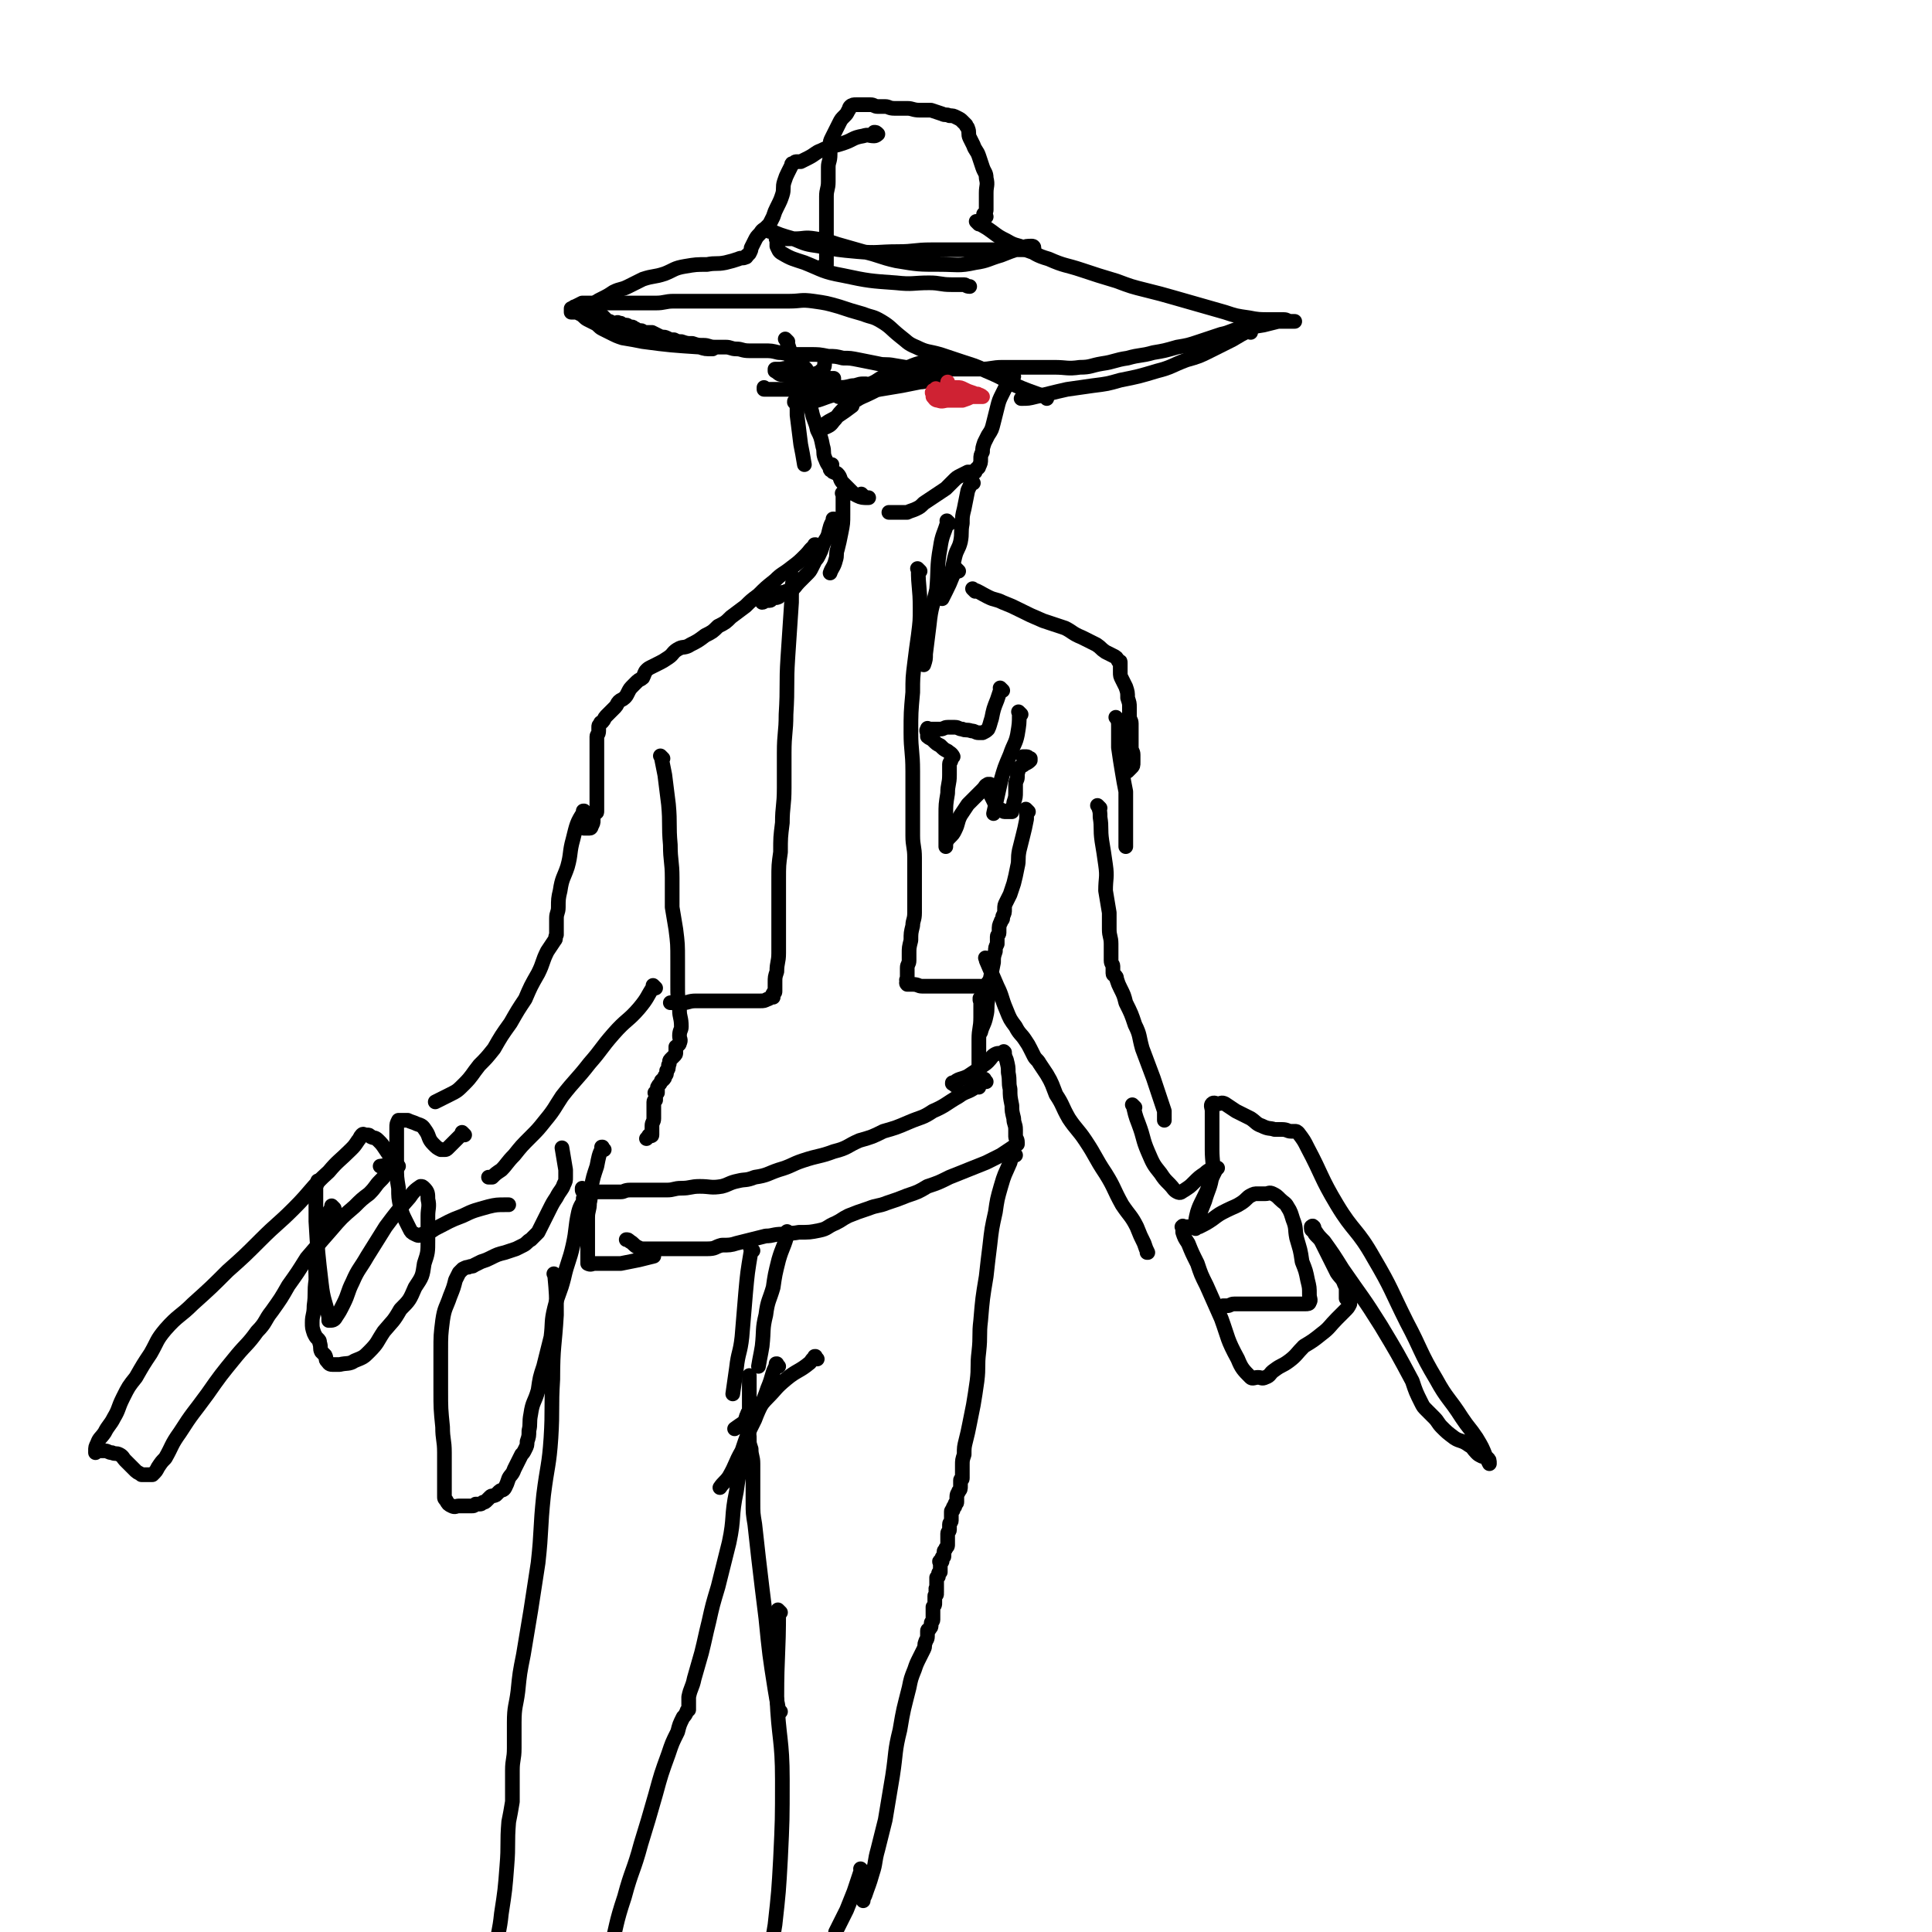<svg viewBox='0 0 1052 1052' version='1.1' xmlns='http://www.w3.org/2000/svg' xmlns:xlink='http://www.w3.org/1999/xlink'><g fill='none' stroke='#000000' stroke-width='8' stroke-linecap='round' stroke-linejoin='round'><path d='M537,118c-1,-1 -1,-1 -1,-1 -1,-1 0,0 0,0 0,0 0,0 0,0 0,0 0,0 0,0 -1,-1 0,0 0,0 0,0 0,0 0,0 1,-2 1,-2 1,-3 0,-5 0,-5 0,-9 0,-4 1,-4 0,-8 0,-3 -1,-3 -2,-6 -1,-3 -1,-3 -2,-6 -1,-3 -2,-3 -3,-6 -1,-2 -1,-2 -2,-4 -1,-2 0,-3 -1,-5 0,-1 -1,-1 -1,-2 -1,-1 -1,-1 -2,-2 -1,-1 -1,-1 -3,-2 -2,-1 -2,-1 -4,-1 -2,-1 -2,0 -4,-1 -3,-1 -3,-1 -6,-2 -3,0 -3,0 -6,0 -4,0 -4,-1 -7,-1 -4,0 -4,0 -7,0 -3,0 -3,-1 -5,-1 -2,0 -2,0 -4,0 -2,0 -2,-1 -4,-1 -2,0 -2,0 -4,0 -2,0 -2,0 -4,0 -1,0 -2,0 -3,1 -1,1 0,1 -1,2 -1,2 -1,2 -2,3 -2,2 -2,2 -3,4 -1,2 -1,2 -2,4 -1,2 -1,2 -2,4 -1,2 -1,2 -1,4 0,3 0,3 0,5 0,4 -1,4 -1,7 0,4 0,4 0,8 0,4 -1,4 -1,8 0,4 0,4 0,8 0,4 0,4 0,8 0,5 0,5 0,9 0,4 0,4 0,8 0,2 0,2 0,4 0,1 0,1 -1,1 -1,0 -1,0 -1,0 0,0 0,0 0,0 '/><path d='M533,122c-1,-1 -1,-1 -1,-1 -1,-1 0,0 0,0 0,0 0,0 0,0 0,0 -1,-1 0,0 3,2 4,2 8,5 4,3 4,3 8,5 5,3 5,2 10,4 6,3 6,4 13,6 9,4 9,3 18,6 9,3 9,3 19,6 8,3 8,3 16,5 8,2 8,2 15,4 7,2 7,2 14,4 7,2 7,2 14,4 6,2 6,2 13,3 5,1 6,1 11,1 4,0 4,0 8,0 2,0 2,1 4,1 1,0 2,0 2,0 -1,0 -1,0 -2,0 -2,0 -2,0 -3,0 -2,0 -2,0 -4,0 -4,1 -4,1 -8,2 -6,1 -6,1 -13,2 -5,1 -5,2 -10,3 -6,2 -6,2 -12,4 -6,2 -6,2 -12,3 -7,2 -7,2 -13,3 -7,2 -7,1 -14,3 -7,1 -7,2 -14,3 -6,1 -6,2 -12,2 -7,1 -7,0 -14,0 -7,0 -7,0 -14,0 -7,0 -7,0 -14,0 -6,0 -6,1 -12,1 -7,0 -7,0 -13,0 -6,0 -6,0 -11,0 -6,0 -6,0 -11,0 -6,-1 -6,-1 -12,-2 -5,-1 -5,0 -9,-1 -5,-1 -5,-1 -10,-2 -5,-1 -5,-1 -9,-1 -4,-1 -4,-1 -8,-1 -5,-1 -5,-1 -10,-1 -4,0 -4,0 -8,0 -5,0 -5,-1 -9,-1 -4,-1 -4,-1 -8,-1 -4,0 -4,0 -8,0 -4,0 -4,-1 -7,-1 -3,0 -3,-1 -6,-1 -3,0 -3,0 -6,0 -3,0 -3,-1 -6,-1 -3,0 -3,0 -6,-1 -3,0 -3,0 -6,-1 -2,0 -2,0 -4,-1 -2,0 -2,0 -4,-1 -2,-1 -2,0 -4,-1 -2,-1 -2,-1 -4,-2 -2,0 -2,0 -4,0 -1,0 -1,-1 -2,-1 -1,0 -1,0 -1,0 -1,0 -1,0 -2,-1 -1,0 -1,-1 -2,-1 -1,0 -1,0 -2,0 0,0 0,-1 -1,-1 -2,0 -2,0 -3,0 0,0 0,0 0,0 0,-1 0,-1 0,-1 0,0 0,0 0,0 -1,0 -1,0 -1,0 0,0 0,0 0,0 0,0 -1,0 -1,0 0,-1 1,0 1,0 -1,0 -1,0 -1,0 0,0 0,0 0,0 -1,0 -1,0 -1,0 -1,0 -1,0 -3,-1 -1,0 -1,0 -2,-1 -1,-1 -1,-1 -2,-2 -1,0 -1,0 -2,-1 -1,0 -1,-1 -1,-1 -1,-1 -1,0 -1,0 -1,0 -1,0 -3,0 0,0 0,-1 -1,-1 -1,0 -2,0 -1,0 1,-1 2,-1 4,-3 2,-2 2,-2 4,-3 4,-2 4,-2 7,-4 4,-2 4,-1 8,-3 4,-2 4,-2 8,-4 6,-2 6,-1 12,-3 5,-2 5,-3 11,-4 6,-1 6,-1 12,-1 5,-1 5,0 10,-1 4,-1 4,-1 7,-2 2,-1 2,0 4,-1 1,0 0,-1 1,-1 1,-1 1,-1 1,-1 1,-2 1,-2 1,-3 1,-2 1,-2 2,-4 1,-2 1,-2 3,-4 1,-2 2,-2 3,-3 1,-1 1,-1 2,-2 1,-2 1,-2 2,-4 1,-3 1,-3 2,-5 2,-4 2,-4 3,-7 1,-3 0,-4 1,-7 1,-3 1,-3 2,-5 1,-2 1,-2 2,-4 0,-1 0,-1 1,-1 1,-1 1,-1 2,-1 1,0 1,0 2,0 2,-1 2,-1 4,-2 4,-2 4,-3 7,-4 6,-3 6,-2 12,-4 6,-2 5,-3 11,-4 3,-1 3,0 6,0 1,0 2,-1 2,-1 -1,-1 -1,-1 -2,-1 0,0 0,0 0,0 '/><path d='M419,126c-1,-1 -1,-1 -1,-1 -1,-1 0,0 0,0 0,0 0,0 0,0 0,0 0,0 0,0 -1,-1 0,0 0,0 0,0 0,0 0,0 7,3 7,3 14,5 7,3 7,3 14,4 10,2 10,2 21,3 11,1 11,0 22,0 9,0 9,-1 18,-1 8,0 8,0 17,0 6,0 6,0 12,0 6,0 6,0 12,0 5,0 5,0 9,0 3,0 3,1 5,1 1,0 1,0 1,-1 0,-1 0,-1 0,-1 0,-1 -1,-1 -1,-1 -3,0 -3,0 -6,1 -6,2 -6,2 -11,4 -7,2 -7,3 -14,4 -9,2 -10,1 -19,1 -12,0 -12,0 -24,-2 -9,-2 -9,-3 -18,-5 -7,-2 -7,-2 -14,-4 -6,-2 -6,-2 -12,-3 -6,-1 -6,0 -11,0 -3,0 -3,0 -6,0 -2,0 -3,0 -4,0 -1,0 0,0 0,1 0,1 0,1 0,2 0,0 0,0 0,1 1,2 1,3 3,4 5,3 6,3 12,5 10,4 10,5 21,7 14,3 15,3 29,4 9,1 9,0 18,0 6,0 6,1 12,1 3,0 4,0 7,0 1,0 1,1 3,1 0,0 0,0 0,0 '/><path d='M552,205c-1,-1 -1,-1 -1,-1 -1,-1 0,0 0,0 0,0 0,0 0,0 0,0 0,0 0,0 -1,-1 0,0 0,0 0,1 -1,1 -1,2 -2,4 -2,4 -4,8 -2,4 -2,4 -3,8 -1,4 -1,4 -2,8 -1,4 -1,4 -3,7 -1,2 -1,2 -2,4 -1,3 -1,3 -1,5 -1,2 -1,2 -1,4 0,2 0,2 -1,4 0,1 -1,1 -1,1 -1,1 -1,1 -1,2 0,0 -1,0 -1,0 -2,0 -2,0 -3,0 -2,1 -2,1 -4,2 -2,1 -2,1 -4,3 -2,2 -2,2 -4,4 -3,2 -3,2 -6,4 -3,2 -3,2 -6,4 -2,2 -2,2 -4,3 -2,1 -3,1 -5,2 -2,0 -2,0 -4,0 -3,0 -3,0 -6,0 0,0 0,0 0,0 '/><path d='M439,201c-1,-1 -1,-1 -1,-1 -1,-1 0,0 0,0 0,0 0,0 0,0 0,0 0,0 0,0 -1,-1 0,0 0,0 0,0 0,0 0,0 0,0 0,0 0,0 -1,-1 0,0 0,0 1,6 0,6 1,12 1,6 1,6 3,12 1,5 2,5 3,10 2,4 2,4 3,9 1,3 0,3 1,6 1,2 1,3 2,4 0,1 1,0 2,0 0,0 -1,1 -1,2 0,1 0,1 1,1 1,1 0,1 1,1 1,1 1,0 2,1 2,2 1,3 3,5 2,2 2,2 4,4 2,2 2,2 4,3 2,1 3,1 5,1 1,0 1,0 1,0 -1,0 -1,0 -2,0 -1,-1 -1,-1 -2,-2 '/><path d='M681,181c-1,-1 -1,-1 -1,-1 -1,-1 0,0 0,0 -4,2 -4,2 -9,5 -6,3 -6,3 -12,6 -6,3 -6,3 -13,5 -8,3 -8,4 -16,6 -10,3 -10,3 -20,5 -7,2 -7,2 -15,3 -7,1 -7,1 -14,2 -9,2 -8,2 -17,4 -4,1 -4,1 -8,1 0,0 0,0 0,0 '/><path d='M570,217c-1,-1 -1,-1 -1,-1 -1,-1 0,0 0,0 0,0 0,0 0,0 0,0 0,0 0,0 -1,-1 0,0 0,0 -8,-3 -9,-3 -18,-7 -7,-4 -7,-4 -14,-7 -6,-3 -7,-3 -13,-5 -6,-2 -6,-2 -12,-4 -7,-2 -7,-1 -13,-4 -5,-2 -5,-3 -9,-6 -5,-4 -5,-5 -10,-8 -5,-3 -5,-2 -10,-4 -7,-2 -7,-2 -13,-4 -7,-2 -7,-2 -14,-3 -7,-1 -7,0 -13,0 -5,0 -5,0 -11,0 -4,0 -4,0 -9,0 -5,0 -5,0 -9,0 -6,0 -6,0 -11,0 -6,0 -6,0 -11,0 -6,0 -6,0 -12,0 -5,0 -5,1 -10,1 -4,0 -4,0 -8,0 -4,0 -4,0 -8,0 -3,0 -3,0 -5,0 -4,0 -4,0 -8,0 -3,0 -3,0 -6,0 -3,0 -3,0 -5,0 -2,1 -2,1 -4,2 -1,0 -1,1 -1,2 0,0 0,0 0,0 0,-1 -1,-1 -1,-1 0,0 0,1 0,1 0,0 0,0 0,0 0,1 0,1 0,1 0,0 1,0 2,0 1,0 1,0 3,1 2,1 2,2 4,3 2,1 2,1 4,2 2,1 2,2 4,3 2,1 2,1 4,2 4,2 4,2 7,3 6,1 6,1 11,2 15,2 16,2 31,3 3,1 3,1 7,1 '/><path d='M530,263c-1,-1 -1,-1 -1,-1 -1,-1 0,0 0,0 0,0 0,0 0,0 0,0 0,0 0,0 -1,-1 0,0 0,0 -1,3 -1,3 -2,5 -1,5 -1,5 -2,10 -1,4 -1,4 -1,8 -1,5 0,5 -1,10 -1,4 -2,4 -3,8 -1,4 -1,5 -2,9 0,1 -1,1 -1,2 '/><path d='M460,270c-1,-1 -1,-1 -1,-1 -1,-1 0,0 0,0 0,0 0,0 0,0 0,0 0,0 0,0 -1,-1 0,0 0,0 0,0 0,0 0,0 0,0 0,0 0,0 -1,-1 0,0 0,0 0,6 0,6 0,11 0,5 0,5 -1,10 -1,5 -1,5 -2,9 -1,3 0,3 -1,6 -1,4 -2,4 -3,7 0,0 0,0 0,0 '/><path d='M531,322c-1,-1 -1,-1 -1,-1 -1,-1 0,0 0,0 0,0 0,0 0,0 0,0 -1,-1 0,0 3,1 4,2 8,4 4,2 4,1 8,3 5,2 5,2 9,4 6,3 6,3 13,6 6,2 6,2 12,4 4,2 4,3 9,5 4,2 4,2 8,4 3,2 2,2 5,4 2,1 2,1 4,2 2,1 2,1 3,3 1,0 1,0 1,1 0,3 0,3 0,5 0,2 0,2 1,4 1,2 1,2 2,4 1,3 1,3 1,6 1,3 1,3 1,5 0,3 0,3 0,5 0,2 1,2 1,4 0,2 0,2 0,4 0,1 0,1 0,2 0,0 0,0 0,1 0,1 0,1 0,3 0,1 0,1 0,3 0,2 1,2 1,4 0,2 0,2 0,4 0,2 0,2 -1,3 -1,1 -1,1 -2,2 0,0 0,0 0,0 '/><path d='M455,284c-1,-1 -1,-1 -1,-1 -1,-1 0,0 0,0 0,0 0,0 0,0 0,0 0,0 0,0 -1,-1 0,0 0,0 0,0 0,0 0,0 0,0 0,-1 0,0 -2,3 -2,4 -3,8 -1,3 -2,3 -3,6 -1,3 -1,3 -2,5 -1,2 -1,2 -2,3 -1,2 -1,2 -2,4 -1,2 -1,2 -3,4 -2,2 -2,2 -4,4 -2,2 -2,3 -4,4 -1,1 -2,1 -3,1 -1,1 -2,0 -3,1 -1,1 0,1 -1,2 -2,1 -2,0 -4,1 0,0 0,1 -1,1 0,0 -1,0 -1,0 -2,0 -2,1 -3,1 0,0 0,0 0,0 '/><path d='M445,298c-1,-1 -1,-1 -1,-1 -1,-1 0,0 0,0 0,0 0,0 0,0 0,0 0,-1 0,0 -3,2 -3,3 -5,5 -4,4 -4,4 -8,7 -5,4 -5,3 -9,7 -5,4 -5,4 -9,8 -4,3 -4,3 -7,6 -4,3 -4,3 -8,6 -3,3 -3,3 -7,5 -3,3 -3,3 -7,5 -4,3 -4,3 -8,5 -3,2 -4,1 -6,2 -4,2 -3,3 -6,5 -3,2 -3,2 -5,3 -2,1 -2,1 -4,2 -2,1 -2,1 -3,2 -1,1 -1,2 -2,4 -1,1 -2,1 -3,2 -1,1 -1,1 -2,2 -2,2 -2,2 -3,4 -1,2 -1,2 -2,3 -1,1 -2,1 -3,2 -1,1 -1,2 -2,3 -1,1 -1,1 -3,3 -1,1 -1,1 -2,2 -1,1 -1,2 -2,3 -1,1 -1,0 -1,1 -1,1 -1,1 -1,2 0,1 0,1 0,2 0,2 -1,2 -1,3 0,3 0,3 0,5 0,2 0,2 0,4 0,2 0,2 0,4 0,2 0,2 0,4 0,2 0,2 0,4 0,3 0,3 0,5 0,2 0,2 0,4 0,2 0,2 0,4 0,2 0,2 0,4 0,1 0,1 0,2 0,0 0,0 0,0 0,1 0,1 0,1 0,1 -1,0 -1,1 -1,1 -1,1 -1,2 0,1 0,1 0,2 0,1 0,1 -1,3 0,0 0,1 -1,1 -1,0 -1,0 -2,0 -1,0 -1,0 -1,0 '/><path d='M560,442c-1,-1 -1,-1 -1,-1 -1,-1 0,0 0,0 0,0 0,0 0,0 0,3 0,3 0,5 -1,5 -1,5 -2,9 -1,4 -1,4 -2,8 -1,5 0,5 -1,9 -1,5 -1,5 -2,9 -1,3 -1,3 -2,6 -1,2 -1,2 -2,4 -1,2 -1,2 -1,4 0,2 0,2 -1,4 0,1 0,1 0,1 0,1 -1,1 -1,2 0,0 0,0 0,0 -1,2 -1,2 -1,5 0,0 0,0 0,1 0,1 -1,1 -1,2 0,2 0,2 0,4 -1,2 -1,2 -1,4 -1,3 -1,3 -1,6 -1,5 -1,5 -2,10 -1,5 0,5 -1,10 -1,5 0,5 -1,9 -1,5 -2,5 -3,9 0,0 0,0 0,0 '/><path d='M361,413c-1,-1 -1,-1 -1,-1 -1,-1 0,0 0,0 0,0 0,0 0,0 0,0 0,0 0,0 -1,-1 0,0 0,0 0,0 0,0 0,0 1,5 1,5 2,10 1,8 1,8 2,16 1,11 0,11 1,22 0,9 1,9 1,18 0,8 0,8 0,16 1,6 1,6 2,12 1,8 1,8 1,17 0,6 0,6 0,13 0,7 0,7 1,14 0,4 1,4 1,9 0,2 -1,2 -1,5 0,2 1,2 0,4 0,1 -1,1 -2,2 0,1 0,1 0,2 0,0 0,0 0,0 0,1 0,1 0,1 0,0 0,0 0,0 0,1 0,1 -1,2 -1,1 -1,1 -2,2 -1,1 0,2 -1,3 0,2 0,2 -1,3 0,2 0,2 -1,3 0,1 0,1 -1,2 0,0 -1,0 -1,1 -1,2 -1,1 -2,3 0,1 0,2 0,3 0,0 -1,0 -1,0 -1,0 0,0 0,1 0,0 0,1 0,1 0,1 0,1 0,2 0,0 -1,0 -1,1 0,1 0,1 0,2 0,2 0,2 0,3 0,2 0,2 0,4 0,2 -1,2 -1,4 0,2 0,2 0,4 0,1 0,1 0,1 0,1 -1,0 -1,0 -1,0 -1,1 -1,1 -1,1 -1,1 -1,1 0,0 0,0 0,0 '/><path d='M535,545c-1,-1 -1,-1 -1,-1 -1,-1 0,0 0,0 0,0 0,0 0,0 0,0 0,0 0,0 -1,-1 0,0 0,0 0,0 0,0 0,0 0,0 0,-1 0,0 -1,0 0,1 0,2 0,4 0,4 0,8 0,6 -1,6 -1,12 0,7 0,7 0,13 0,5 0,5 0,9 0,2 0,2 0,4 0,0 0,0 0,0 '/><path d='M537,589c-1,-1 -1,-1 -1,-1 -1,-1 0,0 0,0 0,0 0,0 0,0 0,0 0,-1 0,0 -3,1 -3,2 -5,4 -4,3 -5,2 -9,5 -7,4 -7,5 -14,8 -6,4 -6,3 -13,6 -7,3 -7,3 -14,5 -6,3 -6,3 -13,5 -7,3 -6,4 -14,6 -8,3 -8,2 -17,5 -6,2 -6,3 -13,5 -6,2 -6,3 -13,4 -5,2 -5,1 -9,2 -5,1 -5,2 -9,3 -6,1 -6,0 -12,0 -5,0 -5,1 -10,1 -4,0 -4,1 -8,1 -4,0 -4,0 -8,0 -4,0 -4,0 -7,0 -3,0 -3,0 -5,0 -3,0 -3,1 -5,1 -2,0 -2,0 -4,0 -3,0 -3,0 -6,0 -2,0 -2,0 -4,0 -2,0 -2,0 -4,0 -1,0 -2,0 -2,0 -1,0 -1,-1 -1,-1 0,-1 0,-1 0,-1 '/><path d='M520,591c-1,-1 -1,-1 -1,-1 -1,-1 0,0 0,0 0,0 0,0 0,0 0,0 -1,0 0,0 3,-3 4,-2 8,-4 3,-2 3,-2 6,-4 2,-2 3,-2 5,-4 2,-2 2,-3 4,-4 2,-1 2,0 4,-1 0,0 0,0 0,0 1,0 1,0 1,0 0,0 0,0 0,0 0,0 -1,-1 0,0 0,1 0,2 1,4 1,4 1,4 1,7 1,5 0,5 1,9 0,4 0,4 1,9 0,3 0,3 1,7 0,3 1,3 1,6 0,2 0,2 0,4 0,1 1,1 1,3 0,0 0,0 0,1 -1,1 -2,1 -3,2 -3,2 -3,2 -6,4 -4,2 -4,2 -8,4 -5,2 -5,2 -10,4 -5,2 -5,2 -10,4 -6,3 -6,3 -12,5 -5,3 -5,3 -11,5 -5,2 -5,2 -11,4 -5,2 -5,1 -10,3 -6,2 -6,2 -11,4 -4,2 -3,2 -7,4 -5,2 -4,3 -9,4 -5,1 -5,1 -11,1 -5,1 -5,0 -9,1 -5,0 -5,1 -9,1 -4,1 -4,1 -8,2 -4,1 -4,1 -8,2 -3,1 -4,1 -8,1 -4,1 -3,2 -8,2 -3,0 -3,0 -7,0 -4,0 -4,0 -8,0 -4,0 -4,0 -7,0 -2,0 -2,0 -4,0 -2,0 -2,0 -4,0 -2,0 -2,0 -4,0 -2,0 -2,0 -4,-1 -2,-1 -2,-2 -4,-3 -1,-1 -1,-1 -2,-1 '/><path d='M329,626c-1,-1 -1,-1 -1,-1 -1,-1 0,0 0,0 0,0 0,0 0,0 0,0 0,-1 0,0 -2,4 -2,5 -3,10 -2,6 -2,6 -3,11 -1,5 0,5 -1,9 0,4 -1,4 -1,8 0,4 0,4 0,8 0,3 0,3 0,5 0,3 0,3 0,5 0,2 0,2 0,4 0,1 0,1 0,2 0,0 0,1 0,1 2,1 2,0 4,0 3,0 3,0 5,0 4,0 4,0 9,0 5,-1 5,-1 10,-2 4,-1 4,-1 8,-2 0,0 0,0 0,0 '/><path d='M319,654c-1,-1 -1,-1 -1,-1 -1,-1 0,0 0,0 -1,3 -2,3 -3,7 -2,9 -1,9 -3,18 -2,9 -3,9 -5,18 -2,8 -3,8 -5,16 -2,8 -1,8 -2,16 -2,8 -2,8 -4,16 -2,6 -2,6 -3,13 -2,7 -3,6 -4,13 -1,5 0,5 -1,9 0,3 0,3 -1,6 0,2 0,2 -1,4 -1,2 -1,2 -2,3 -1,2 -1,2 -2,4 -1,2 -1,2 -2,4 -1,3 -2,3 -3,5 -1,3 -1,3 -2,5 -1,2 -2,1 -3,2 -1,1 -1,1 -2,2 -2,1 -2,0 -3,1 -1,1 -1,1 -2,2 -1,1 -1,1 -2,1 -1,1 -1,1 -2,1 -1,0 -1,0 -2,0 -1,1 -1,1 -2,1 -2,0 -2,0 -3,0 -2,0 -2,0 -4,0 -2,0 -2,1 -4,0 -2,-1 -2,-1 -3,-3 -1,-1 -1,-1 -1,-2 0,-3 0,-3 0,-6 0,-4 0,-4 0,-8 0,-5 0,-5 0,-10 0,-7 -1,-7 -1,-14 -1,-10 -1,-10 -1,-20 0,-10 0,-10 0,-21 0,-9 0,-9 1,-17 1,-7 2,-7 4,-13 2,-5 2,-5 3,-9 1,-2 1,-2 2,-4 1,-1 1,-1 2,-2 2,-1 2,-1 3,-1 2,-1 2,0 3,-1 2,-1 2,-1 4,-2 3,-1 3,-1 5,-2 4,-2 4,-2 8,-3 3,-1 3,-1 6,-2 2,-1 2,-1 4,-2 2,-1 2,-2 4,-3 2,-2 2,-2 4,-4 1,-2 1,-2 2,-4 2,-4 2,-4 4,-8 2,-4 2,-4 4,-7 2,-4 3,-4 4,-7 1,-2 1,-2 1,-4 0,-2 0,-2 0,-4 -1,-6 -1,-6 -2,-12 0,0 0,0 0,0 '/><path d='M553,629c-1,-1 -1,-1 -1,-1 -1,-1 0,0 0,0 0,0 0,0 0,0 0,0 0,0 0,0 -1,-1 0,0 0,0 0,0 0,0 0,0 0,0 0,-1 0,0 -2,1 -1,2 -2,5 -3,7 -3,6 -5,13 -2,7 -2,7 -3,14 -2,9 -2,9 -3,18 -1,8 -1,8 -2,17 -2,12 -2,12 -3,24 -1,8 0,8 -1,17 -1,8 0,8 -1,16 -1,7 -1,7 -2,13 -1,5 -1,5 -2,10 -1,5 -1,5 -2,9 -1,4 -1,4 -1,8 -1,3 -1,3 -1,6 0,2 0,2 0,4 0,2 0,2 0,3 0,1 -1,0 -1,1 0,1 0,2 0,3 0,2 0,2 -1,3 0,1 -1,1 -1,3 0,0 0,0 0,1 0,1 0,1 0,2 0,1 -1,0 -1,1 0,0 0,1 0,1 0,0 0,0 0,0 0,1 -1,0 -1,1 0,0 0,1 0,1 0,1 -1,0 -1,1 0,1 0,1 0,3 0,0 0,0 0,0 0,1 0,1 0,2 0,1 -1,1 -1,2 0,1 0,2 0,3 0,1 -1,1 -1,2 0,2 0,2 0,3 0,1 0,1 0,3 0,1 0,1 -1,2 0,1 -1,1 -1,2 0,0 0,0 0,1 0,0 0,0 0,0 0,1 0,1 0,1 0,0 0,0 0,0 0,1 0,1 -1,1 0,0 0,0 0,0 0,1 0,1 0,1 0,1 0,1 0,1 0,1 -1,0 -1,0 -1,0 0,1 0,1 0,1 0,1 0,2 0,1 0,1 0,1 0,1 0,1 0,2 0,0 -1,0 -1,1 0,0 0,1 0,1 0,1 0,0 -1,1 0,0 0,0 0,1 0,1 0,1 0,2 0,0 0,0 0,0 0,1 0,1 0,1 0,0 0,0 0,0 0,1 0,1 0,1 0,1 0,1 0,1 0,0 0,0 0,0 0,1 0,0 0,0 -1,0 0,0 0,0 0,1 0,1 0,1 0,0 0,0 0,0 0,0 0,-1 0,0 -1,0 0,0 0,1 0,0 0,0 0,0 0,0 0,-1 0,0 -1,0 0,0 0,1 0,1 -1,0 -1,1 0,1 0,1 0,2 0,1 0,1 0,2 0,1 0,1 -1,2 0,1 0,1 0,2 0,0 0,0 0,1 0,0 0,0 0,1 0,1 0,1 0,1 0,1 0,1 0,1 0,1 0,1 0,1 0,1 -1,1 -1,2 0,0 0,0 0,1 0,1 0,1 -1,2 0,1 -1,0 -1,1 0,1 0,2 0,3 0,2 -1,2 -1,3 -1,2 0,2 -1,4 -1,2 -1,2 -2,4 -2,4 -2,4 -3,7 -2,5 -2,5 -3,10 -3,12 -3,11 -5,23 -3,12 -2,12 -4,25 -2,12 -2,12 -4,24 -2,8 -2,8 -4,16 -2,7 -1,7 -3,13 -2,7 -2,6 -4,12 -1,2 -1,2 -1,3 '/><path d='M425,878c-1,-1 -1,-1 -1,-1 -1,-1 0,0 0,0 0,0 0,0 0,0 0,0 0,0 0,0 -1,-1 0,0 0,0 0,24 -1,24 -1,47 1,23 3,23 3,45 0,22 0,22 -1,43 -1,18 -1,18 -3,36 -2,13 -3,13 -5,26 -2,11 -2,11 -4,22 -2,8 -3,8 -4,16 -1,4 0,4 0,7 0,0 0,0 0,0 '/><path d='M425,932c-1,-1 -1,-1 -1,-1 -1,-1 0,0 0,0 0,0 0,0 0,0 0,0 0,0 0,0 -1,-1 0,0 0,0 0,0 0,0 0,0 -1,-5 -1,-5 -2,-11 -3,-19 -3,-19 -5,-39 -2,-16 -2,-16 -4,-33 -1,-9 -1,-9 -2,-18 -1,-6 -1,-6 -1,-12 0,-3 0,-3 0,-6 0,-3 0,-3 0,-5 0,-1 0,-1 0,-2 0,-2 0,-2 0,-3 0,-3 0,-3 0,-5 0,-4 -1,-4 -1,-8 -1,-3 -1,-3 -1,-5 0,-3 0,-3 -1,-5 0,-1 0,-1 -1,-1 0,0 0,0 0,0 -1,0 0,0 0,-1 0,-1 0,-1 0,-2 0,-3 0,-3 1,-5 0,-1 1,-1 1,-2 0,-1 0,-1 0,-1 0,-2 0,-2 0,-4 0,-7 0,-7 0,-14 0,0 0,0 0,0 '/><path d='M445,740c-1,-1 -1,-1 -1,-1 -1,-1 0,0 0,0 0,0 0,0 0,0 0,0 0,-1 0,0 -2,1 -2,2 -3,3 -6,5 -7,4 -13,9 -6,5 -5,5 -10,10 -5,5 -4,6 -9,10 -4,4 -5,4 -9,7 0,0 0,0 0,0 '/><path d='M424,744c-1,-1 -1,-1 -1,-1 -1,-1 0,0 0,0 0,0 0,0 0,0 0,0 0,-1 0,0 -3,5 -2,6 -5,13 -3,9 -4,9 -7,17 -4,8 -4,8 -7,17 -4,7 -3,7 -7,14 -2,3 -3,3 -5,6 0,0 0,0 0,0 '/><path d='M411,770c-1,-1 -1,-1 -1,-1 -1,-1 0,0 0,0 0,0 0,0 0,0 0,0 0,0 0,0 -1,-1 0,0 0,0 -1,7 -2,7 -3,14 -3,15 -4,14 -6,29 -3,14 -1,14 -4,28 -3,12 -3,12 -6,24 -3,10 -3,10 -5,19 -2,8 -2,9 -4,17 -2,7 -2,7 -4,14 -1,5 -2,5 -3,10 0,3 0,3 0,5 0,1 0,1 0,2 0,0 -1,0 -1,1 -1,2 -1,2 -2,3 -2,4 -2,4 -3,8 -3,6 -3,6 -5,12 -4,11 -4,11 -7,22 -4,14 -4,14 -8,27 -4,15 -5,14 -9,29 -5,15 -4,15 -8,30 -4,14 -3,14 -7,28 -2,8 -3,8 -5,17 -2,5 -2,5 -4,11 0,0 0,0 0,0 '/><path d='M303,695c-1,-1 -1,-1 -1,-1 -1,-1 0,0 0,0 1,11 1,11 1,22 -1,17 -2,17 -2,35 -1,16 0,16 -1,32 -1,15 -2,15 -4,31 -2,19 -1,19 -3,37 -2,13 -2,13 -4,26 -2,12 -2,12 -4,24 -2,10 -2,10 -3,20 -1,8 -2,8 -2,17 0,7 0,7 0,14 0,6 -1,6 -1,12 0,5 0,5 0,9 0,4 0,4 0,8 -1,6 -1,6 -2,11 -1,12 0,12 -1,24 -1,13 -1,13 -3,26 -1,10 -2,10 -3,21 -1,7 -1,7 -2,14 -1,6 -2,6 -4,12 -1,5 -1,5 -2,10 -1,4 -2,4 -3,7 0,0 0,0 0,0 '/><path d='M609,392c-1,-1 -1,-1 -1,-1 -1,-1 0,0 0,0 0,0 0,0 0,0 1,2 1,2 1,5 0,5 0,5 0,11 1,7 1,7 2,13 1,6 1,6 2,11 0,5 0,5 0,9 0,5 0,5 0,9 0,4 0,4 0,8 0,2 0,2 0,4 0,0 0,0 0,0 '/><path d='M599,440c-1,-1 -1,-1 -1,-1 -1,-1 0,0 0,0 1,3 1,3 1,6 1,6 0,6 1,13 1,6 1,6 2,13 1,7 0,7 0,14 1,6 1,6 2,12 0,5 0,5 0,9 0,4 1,4 1,8 0,2 0,2 0,4 0,3 0,3 0,5 0,2 1,2 1,3 0,0 0,0 0,0 0,2 0,2 0,3 0,0 0,0 0,0 0,1 0,1 0,1 0,1 1,1 1,1 1,1 1,1 1,2 1,3 1,3 2,5 2,4 2,4 3,8 3,6 3,6 5,12 3,6 2,6 4,13 3,8 3,8 6,16 2,6 2,6 4,12 1,3 1,3 2,6 0,2 0,2 0,4 0,1 0,1 0,1 0,0 0,0 0,0 '/><path d='M538,523c-1,-1 -1,-1 -1,-1 -1,-1 0,0 0,0 0,0 0,0 0,1 3,7 3,7 6,14 3,6 2,6 5,13 2,5 2,5 5,9 2,4 3,4 5,7 2,3 2,3 3,5 1,2 1,2 2,4 1,2 2,2 3,4 2,3 2,3 4,6 3,5 3,6 5,11 4,6 3,6 7,13 4,6 5,6 9,12 6,9 5,9 11,18 5,8 4,8 9,17 4,6 5,6 8,12 2,5 2,5 4,9 1,3 1,3 2,5 0,0 0,0 0,0 0,0 0,0 0,0 -1,0 0,0 0,0 '/><path d='M319,443c-1,-1 -1,-1 -1,-1 -1,-1 0,0 0,0 0,0 0,0 0,0 0,0 0,-1 0,0 -4,6 -4,7 -6,15 -2,7 -1,8 -3,15 -2,6 -3,6 -4,13 -1,4 -1,5 -1,9 0,3 -1,3 -1,6 0,2 0,2 0,4 0,0 0,0 0,1 0,1 0,1 0,2 0,1 0,1 0,2 -1,2 0,2 -1,3 -2,3 -2,3 -4,6 -3,6 -2,6 -5,12 -4,7 -4,7 -7,14 -4,6 -4,6 -8,13 -5,7 -5,7 -9,14 -4,5 -4,5 -8,9 -4,5 -4,6 -8,10 -4,4 -4,4 -8,6 -4,2 -4,2 -8,4 0,0 0,0 0,0 '/><path d='M357,538c-1,-1 -1,-1 -1,-1 -1,-1 0,0 0,0 0,0 0,0 0,0 -4,6 -3,6 -8,12 -6,7 -7,6 -14,14 -7,8 -6,8 -13,16 -7,9 -8,9 -15,18 -4,6 -4,7 -9,13 -4,5 -4,5 -8,9 -5,5 -5,5 -9,10 -4,4 -4,5 -7,8 -3,2 -3,2 -5,4 -1,0 -1,0 -2,0 '/><path d='M253,618c-1,-1 -1,-1 -1,-1 -1,-1 0,0 0,0 0,0 0,0 0,0 0,0 0,0 0,0 -1,-1 0,0 0,0 0,0 0,0 0,0 -2,2 -2,2 -4,4 -2,2 -2,2 -4,4 -1,1 -1,1 -2,1 -1,0 -1,0 -2,0 -2,-1 -2,-1 -4,-3 -3,-3 -2,-4 -4,-7 -2,-3 -2,-3 -5,-4 -2,-1 -3,-1 -5,-2 -2,0 -2,0 -3,0 0,0 -1,0 -1,0 -1,0 -1,0 -1,0 -1,2 -1,2 -1,4 0,5 0,5 0,9 0,6 0,6 0,12 0,6 0,6 1,12 0,5 0,5 1,10 1,4 1,4 3,8 1,2 1,2 2,4 1,2 1,2 3,3 2,1 2,1 4,0 4,-1 4,-1 7,-3 8,-4 7,-4 15,-7 6,-3 7,-3 14,-5 4,-1 5,-1 9,-1 1,0 1,0 2,0 '/><path d='M618,603c-1,-1 -1,-1 -1,-1 -1,-1 0,0 0,0 0,0 0,0 0,0 0,0 -1,-1 0,0 1,4 1,5 3,10 3,8 2,8 5,15 3,7 3,7 7,12 2,3 2,3 5,6 2,2 2,3 4,4 2,1 2,0 4,-1 3,-2 3,-2 5,-4 3,-3 3,-3 6,-5 2,-2 3,-2 5,-3 1,0 1,0 2,0 0,0 -1,1 -1,1 -2,4 -2,4 -3,7 -2,5 -2,5 -4,9 -2,4 -2,4 -3,7 -1,4 -1,4 -1,7 0,1 0,2 0,2 0,-2 0,-3 1,-5 2,-5 2,-5 4,-10 2,-7 3,-7 4,-14 1,-7 0,-7 0,-14 0,-6 0,-6 0,-12 0,-5 0,-5 0,-9 0,-2 -1,-3 0,-4 1,-1 2,0 3,0 2,0 2,-1 4,0 3,2 3,2 6,4 4,2 4,2 8,4 3,2 3,3 6,4 4,2 4,1 7,2 2,0 2,0 4,0 3,0 3,1 5,1 1,0 1,0 1,0 1,0 1,0 1,0 1,0 1,0 2,1 3,4 3,4 5,8 8,15 7,16 16,31 9,15 11,13 20,29 10,17 9,17 18,35 8,15 7,16 16,31 6,11 7,10 14,21 4,6 4,5 8,11 3,5 3,5 5,10 1,2 1,2 2,4 0,0 0,0 0,0 0,-2 0,-2 -1,-3 0,0 -1,0 -2,-1 0,0 0,0 -1,0 -2,-1 -2,-1 -3,-2 -2,-2 -2,-3 -4,-4 -4,-3 -5,-2 -8,-4 -4,-3 -4,-3 -7,-6 -2,-2 -2,-3 -4,-5 -2,-2 -2,-2 -4,-4 -2,-2 -2,-2 -3,-4 -3,-6 -3,-6 -5,-12 -8,-15 -8,-15 -17,-30 -10,-16 -10,-15 -21,-31 -5,-8 -5,-8 -10,-15 -3,-3 -3,-3 -5,-6 -1,-1 0,-2 -1,-2 0,-1 -1,0 -1,0 0,0 0,1 0,1 0,1 1,1 1,1 1,2 1,2 2,3 2,2 2,2 3,4 2,4 2,4 4,8 2,4 2,4 4,8 2,3 3,3 4,6 1,2 1,2 1,4 0,2 0,2 0,4 0,0 1,0 1,0 1,1 1,1 1,2 0,0 0,0 0,1 -1,2 -1,2 -3,4 -2,2 -2,2 -4,4 -4,4 -4,5 -8,8 -5,4 -5,4 -10,7 -4,4 -4,5 -8,8 -4,3 -4,2 -8,5 -3,2 -2,3 -5,4 -2,1 -2,0 -4,0 -2,0 -3,1 -4,0 -4,-4 -5,-5 -7,-10 -6,-11 -5,-11 -9,-22 -4,-9 -4,-9 -8,-18 -3,-6 -3,-6 -5,-12 -3,-6 -3,-6 -5,-11 -2,-3 -2,-3 -3,-6 0,-2 0,-2 0,-3 0,0 0,0 0,0 0,0 -1,0 0,0 0,-1 0,0 1,0 1,0 1,0 1,0 2,0 2,0 3,0 2,0 2,0 4,0 4,-2 4,-2 7,-4 4,-3 4,-3 8,-5 4,-2 5,-2 8,-4 3,-2 3,-3 5,-4 2,-1 2,-1 4,-1 2,0 2,0 4,0 2,0 2,-1 4,0 2,1 2,1 4,3 2,2 3,2 4,4 2,3 2,4 3,7 2,5 1,5 2,10 2,7 2,6 3,13 2,5 2,5 3,10 1,4 1,4 1,8 0,2 1,3 0,4 0,1 -1,1 -2,1 -3,0 -3,0 -6,0 -5,0 -5,0 -9,0 -5,0 -5,0 -9,0 -4,0 -4,0 -8,0 -4,0 -4,0 -7,0 -2,0 -2,1 -4,1 -1,0 -1,0 -2,0 '/><path d='M217,635c-1,-1 -1,-1 -1,-1 -1,-1 0,0 0,0 0,0 0,0 0,0 0,0 0,0 0,0 -1,-1 0,0 0,0 0,0 0,0 0,0 0,0 0,0 0,0 -1,-1 0,0 0,0 0,0 -1,-1 -2,-2 -2,-3 -2,-3 -4,-6 -2,-3 -2,-3 -4,-5 -2,-2 -2,-1 -4,-2 -1,-1 -1,-1 -2,-1 0,0 0,0 0,0 -1,0 -1,0 -1,0 -1,0 -1,-1 -2,0 -1,1 -1,2 -2,3 -2,3 -2,3 -4,5 -6,6 -7,6 -12,12 -10,9 -9,10 -19,20 -9,9 -9,8 -18,17 -9,9 -9,9 -18,17 -9,9 -9,9 -19,18 -7,7 -8,6 -15,14 -5,6 -4,6 -8,13 -4,6 -4,6 -8,13 -4,5 -4,5 -7,11 -3,6 -2,6 -5,11 -2,4 -3,4 -5,8 -2,3 -3,3 -4,6 -1,2 -1,2 -1,4 0,0 0,0 0,1 0,0 1,-1 1,-1 2,0 2,0 4,0 2,0 2,1 4,1 2,1 2,0 4,1 2,1 2,2 3,3 2,2 2,2 3,3 2,2 2,2 3,3 1,1 2,1 3,2 1,0 1,0 3,0 0,0 0,0 0,0 1,0 1,0 2,0 1,0 1,0 1,0 2,-2 2,-2 3,-4 2,-3 2,-3 4,-5 4,-7 3,-7 8,-14 7,-11 7,-10 15,-21 7,-10 7,-10 16,-21 5,-6 6,-6 11,-13 5,-5 4,-6 8,-11 5,-7 5,-7 9,-14 5,-7 5,-7 10,-15 6,-7 6,-7 13,-15 6,-7 6,-7 13,-13 4,-4 4,-4 8,-7 4,-4 3,-4 6,-7 2,-2 2,-2 3,-4 1,-2 1,-2 0,-3 -1,-2 -2,-1 -3,-1 0,0 0,0 0,0 '/><path d='M182,658c-1,-1 -1,-1 -1,-1 -1,-1 0,0 0,0 0,0 0,0 0,0 -2,3 -2,3 -3,7 -3,7 -4,7 -5,15 -2,9 -1,9 -1,18 -1,7 0,7 -1,14 0,5 -1,5 -1,9 0,3 0,3 1,6 1,2 1,2 2,3 1,1 1,1 1,2 1,3 0,3 1,5 1,1 1,1 2,2 1,2 0,2 1,3 1,1 1,2 3,2 2,0 2,0 4,0 4,-1 5,0 8,-2 5,-2 5,-2 8,-5 5,-5 4,-5 8,-11 5,-6 5,-5 9,-12 5,-5 5,-5 8,-12 4,-6 4,-6 5,-13 2,-6 2,-6 2,-13 0,-6 0,-6 0,-13 0,-4 1,-5 0,-9 0,-3 0,-4 -2,-6 -1,-1 -1,-1 -2,-1 -3,2 -4,3 -6,6 -7,8 -7,8 -13,16 -5,8 -5,8 -10,16 -4,7 -5,7 -8,14 -3,6 -2,6 -5,12 -2,4 -2,4 -4,7 -1,2 -2,2 -4,2 0,0 0,-1 0,-2 -2,-9 -3,-9 -4,-18 -2,-17 -2,-17 -3,-34 0,-9 0,-9 0,-18 0,-2 1,-2 1,-4 '/><path d='M501,311c-1,-1 -1,-1 -1,-1 -1,-1 0,0 0,0 0,0 0,0 0,0 0,0 0,0 0,0 -1,-1 0,0 0,0 0,0 0,0 0,0 0,10 1,10 1,21 0,7 0,7 -1,15 -1,7 -1,7 -2,15 -1,8 -1,8 -1,16 -1,11 -1,11 -1,22 0,10 1,10 1,21 0,10 0,10 0,20 0,8 0,8 0,15 0,6 1,6 1,12 0,5 0,5 0,10 0,5 0,5 0,10 0,3 0,3 0,5 0,3 0,3 0,5 0,4 -1,4 -1,7 -1,4 -1,4 -1,8 -1,4 -1,4 -1,7 0,2 0,2 0,4 0,2 -1,2 -1,4 0,2 0,2 0,4 0,1 0,1 0,2 0,0 0,0 0,0 0,1 0,1 0,1 0,0 0,0 0,0 0,0 0,0 0,0 -1,-1 0,0 0,0 0,1 -1,1 0,2 1,0 2,0 3,0 3,0 3,1 5,1 5,0 5,0 9,0 6,0 6,0 12,0 5,0 5,0 10,0 3,0 4,1 5,0 1,0 0,-1 0,-2 0,0 0,0 0,0 '/><path d='M433,316c-1,-1 -1,-1 -1,-1 -1,-1 0,0 0,0 0,0 0,0 0,0 0,0 0,-1 0,0 -1,5 -1,6 -1,13 -1,15 -1,15 -2,30 -1,15 0,15 -1,31 0,10 -1,10 -1,21 0,9 0,9 0,19 0,10 -1,10 -1,19 -1,8 -1,8 -1,16 -1,7 -1,7 -1,15 0,7 0,7 0,15 0,6 0,6 0,13 0,6 0,6 0,12 0,5 -1,5 -1,10 -1,3 -1,3 -1,6 0,2 0,2 0,4 0,1 0,1 0,1 0,1 -1,0 -1,1 -1,1 0,1 0,1 0,1 0,1 0,1 -1,0 -1,0 -1,0 -1,0 -1,1 -2,1 -2,1 -2,1 -4,1 -2,0 -2,0 -4,0 -4,0 -4,0 -8,0 -4,0 -4,0 -8,0 -4,0 -4,0 -8,0 -4,0 -4,0 -7,0 -4,0 -4,1 -7,1 -2,0 -2,0 -4,0 -2,0 -2,0 -3,0 0,0 0,0 0,0 '/><path d='M522,311c-1,-1 -1,-1 -1,-1 -1,-1 0,0 0,0 0,0 0,0 0,0 0,0 0,0 0,0 -1,-1 0,0 0,0 -1,2 -1,2 -2,3 -2,5 -2,5 -4,9 -1,2 -1,2 -2,4 0,0 0,0 0,0 '/><path d='M517,285c-1,-1 -1,-1 -1,-1 -1,-1 0,0 0,0 0,0 0,0 0,0 0,0 0,0 0,0 -1,-1 0,0 0,0 0,0 0,0 0,0 -2,7 -3,7 -4,14 -2,11 -1,12 -2,23 -2,9 -3,9 -4,19 -1,8 -1,8 -2,16 0,3 0,3 -1,6 0,0 0,0 0,0 '/><path d='M508,197c-1,-1 -1,-1 -1,-1 -1,-1 0,0 0,0 0,0 0,0 0,0 0,0 0,0 0,0 -1,-1 0,0 0,0 0,0 0,0 0,0 -5,2 -5,1 -10,3 -7,3 -7,2 -13,5 -6,2 -5,3 -10,5 -4,2 -4,2 -8,4 -3,1 -3,2 -5,3 -2,1 -2,0 -4,0 0,0 0,0 0,0 0,0 -1,0 0,0 0,-1 0,0 1,0 2,0 2,0 3,0 2,0 2,-1 4,-1 3,-1 3,-1 5,-1 4,-1 4,-1 9,-2 6,-1 6,-1 12,-2 5,-1 5,-1 10,-2 3,0 3,-1 6,-1 1,0 2,0 3,0 0,0 -1,0 -2,0 -4,0 -4,0 -8,0 -5,0 -5,0 -10,1 -4,1 -4,1 -8,2 -4,2 -4,2 -8,4 -4,2 -5,2 -8,4 -3,2 -4,2 -6,4 -3,3 -3,3 -5,6 -2,2 -2,3 -4,4 -2,1 -2,1 -4,1 0,0 0,0 0,0 1,-1 1,-1 2,-2 4,-3 4,-2 8,-5 3,-2 3,-2 7,-5 0,0 0,0 0,0 '/><path d='M434,220c-1,-1 -1,-1 -1,-1 -1,-1 0,0 0,0 0,0 0,0 0,0 0,0 -1,0 0,0 2,-1 3,0 7,0 7,-1 7,-2 14,-4 5,-2 5,-2 10,-4 4,-1 5,-1 7,-2 1,0 0,0 -1,0 -3,0 -3,1 -6,1 -4,1 -4,1 -9,1 -6,1 -6,1 -12,1 -5,0 -5,0 -11,0 -4,0 -4,0 -8,0 -3,0 -3,0 -6,0 -1,0 -1,0 -2,0 0,0 0,0 0,-1 0,0 0,0 0,0 '/><path d='M445,210c-1,-1 -1,-1 -1,-1 -1,-1 0,0 0,0 0,0 0,0 0,0 0,0 -1,0 0,0 0,-1 1,-2 3,-2 2,0 2,0 4,0 2,0 2,0 3,0 0,0 0,-1 0,-1 -1,0 -1,0 -2,0 -3,0 -3,0 -6,0 -4,-1 -4,-1 -8,-2 -4,-1 -4,-2 -8,-3 -3,-1 -3,0 -6,0 -1,0 -1,0 -2,0 0,0 0,0 0,0 0,1 0,1 0,1 2,1 2,2 4,2 4,1 4,0 8,0 4,0 5,1 8,0 4,-1 4,-1 6,-3 1,-1 1,-2 1,-3 0,0 0,0 0,0 '/><path d='M429,186c-1,-1 -1,-1 -1,-1 -1,-1 0,0 0,0 0,0 0,0 0,0 2,5 2,5 3,11 1,6 1,6 2,13 1,8 1,8 1,17 1,8 1,8 2,16 1,5 1,5 2,11 0,0 0,0 0,0 '/></g>
<g fill='none' stroke='#CF2233' stroke-width='8' stroke-linecap='round' stroke-linejoin='round'><path d='M511,213c-1,-1 -1,-1 -1,-1 -1,-1 0,0 0,0 0,0 0,0 0,0 0,0 0,0 0,0 -1,-1 0,0 0,0 0,0 0,0 0,0 0,0 0,0 0,0 -1,-1 0,0 0,0 0,0 0,0 0,0 0,0 0,0 0,0 -1,-1 0,0 0,0 -1,1 -2,0 -2,1 -1,1 0,1 0,2 0,0 0,1 0,1 1,1 1,2 3,2 2,1 3,0 5,0 4,0 4,0 8,0 3,-1 3,-1 5,-2 2,0 2,0 4,0 1,0 1,0 2,0 0,0 -1,-1 -2,-1 -1,-1 -1,0 -3,-1 -3,-1 -3,-1 -5,-2 -2,-1 -2,-1 -4,-1 -2,0 -2,0 -4,0 -2,0 -2,0 -4,1 -1,0 -1,1 -2,1 0,1 0,1 0,1 0,0 1,0 1,0 2,-2 3,-2 4,-4 0,-1 0,-1 0,-2 0,0 0,0 0,0 '/></g>
<g fill='none' stroke='#000000' stroke-width='8' stroke-linecap='round' stroke-linejoin='round'><path d='M430,672c-1,-1 -1,-1 -1,-1 -1,-1 0,0 0,0 0,0 0,0 0,0 0,0 0,0 0,0 -1,-1 0,0 0,0 0,0 0,0 0,0 -2,8 -3,8 -5,15 -2,8 -2,8 -3,15 -2,7 -3,7 -4,15 -2,8 -1,8 -2,17 -1,6 -1,5 -2,11 '/><path d='M410,681c-1,-1 -1,-1 -1,-1 -1,-1 0,0 0,0 0,0 0,1 0,1 -2,12 -2,12 -3,23 -1,12 -1,12 -2,24 -1,9 -2,8 -3,17 -1,7 -1,7 -2,14 0,0 0,0 0,0 '/><path d='M470,1019c-1,-1 -1,-1 -1,-1 -1,-1 0,0 0,0 0,0 0,0 0,0 -2,6 -2,6 -4,12 -2,5 -2,5 -4,10 -2,4 -2,4 -4,8 -1,2 -1,2 -2,4 0,0 0,0 0,0 '/><path d='M556,389c-1,-1 -1,-1 -1,-1 -1,-1 0,0 0,0 0,0 0,0 0,1 0,5 0,5 -1,11 -1,5 -2,5 -4,11 -3,7 -3,7 -5,14 -2,9 -2,9 -4,18 0,0 0,0 0,0 '/><path d='M546,376c-1,-1 -1,-1 -1,-1 -1,-1 0,0 0,0 0,0 0,0 0,0 -1,3 -1,3 -2,6 -2,5 -2,5 -3,10 -1,3 -1,4 -2,6 -1,1 -1,1 -3,2 -1,0 -1,0 -2,0 -2,0 -2,-1 -4,-1 -3,-1 -3,0 -5,-1 -2,0 -2,-1 -4,-1 -2,0 -2,0 -4,0 -2,0 -2,1 -4,1 -2,0 -2,0 -3,0 -1,0 -1,0 -2,0 0,0 0,0 -1,0 -1,0 -1,-1 -1,0 -1,1 0,1 0,3 0,0 0,1 0,1 1,1 2,1 3,2 2,2 2,2 4,3 2,2 2,2 4,3 1,1 2,1 3,3 0,0 -1,0 -1,1 0,2 -1,2 -1,3 0,3 0,3 0,6 0,5 -1,5 -1,10 -1,6 -1,6 -1,12 0,4 0,4 0,8 0,3 0,3 0,6 0,1 0,1 0,3 0,0 0,0 0,0 0,-1 0,-1 0,-2 1,-2 1,-2 2,-3 2,-2 2,-2 3,-4 2,-4 1,-4 3,-8 2,-3 2,-3 4,-6 2,-2 2,-2 4,-4 2,-2 2,-2 4,-4 2,-2 1,-2 3,-3 0,0 1,0 1,0 0,0 0,0 0,0 0,1 0,1 0,1 0,2 0,2 0,4 1,2 1,2 2,4 1,2 1,3 2,4 1,1 1,1 2,1 1,0 1,1 2,1 1,0 1,0 2,0 1,0 1,0 1,0 1,0 1,0 1,0 0,0 0,0 0,0 0,-1 0,-1 0,-1 0,-2 1,-2 1,-4 1,-3 1,-3 1,-6 0,-2 0,-2 0,-4 0,-2 1,-2 1,-4 0,-1 0,-1 0,-1 0,-1 0,-1 0,-1 1,-2 0,-2 1,-3 1,-1 2,-1 3,-2 2,-1 2,-1 3,-2 0,0 0,0 0,-1 0,0 0,0 0,0 -1,0 -1,-1 -2,-1 -1,0 -1,0 -2,0 0,0 0,0 0,0 '/></g>
</svg>